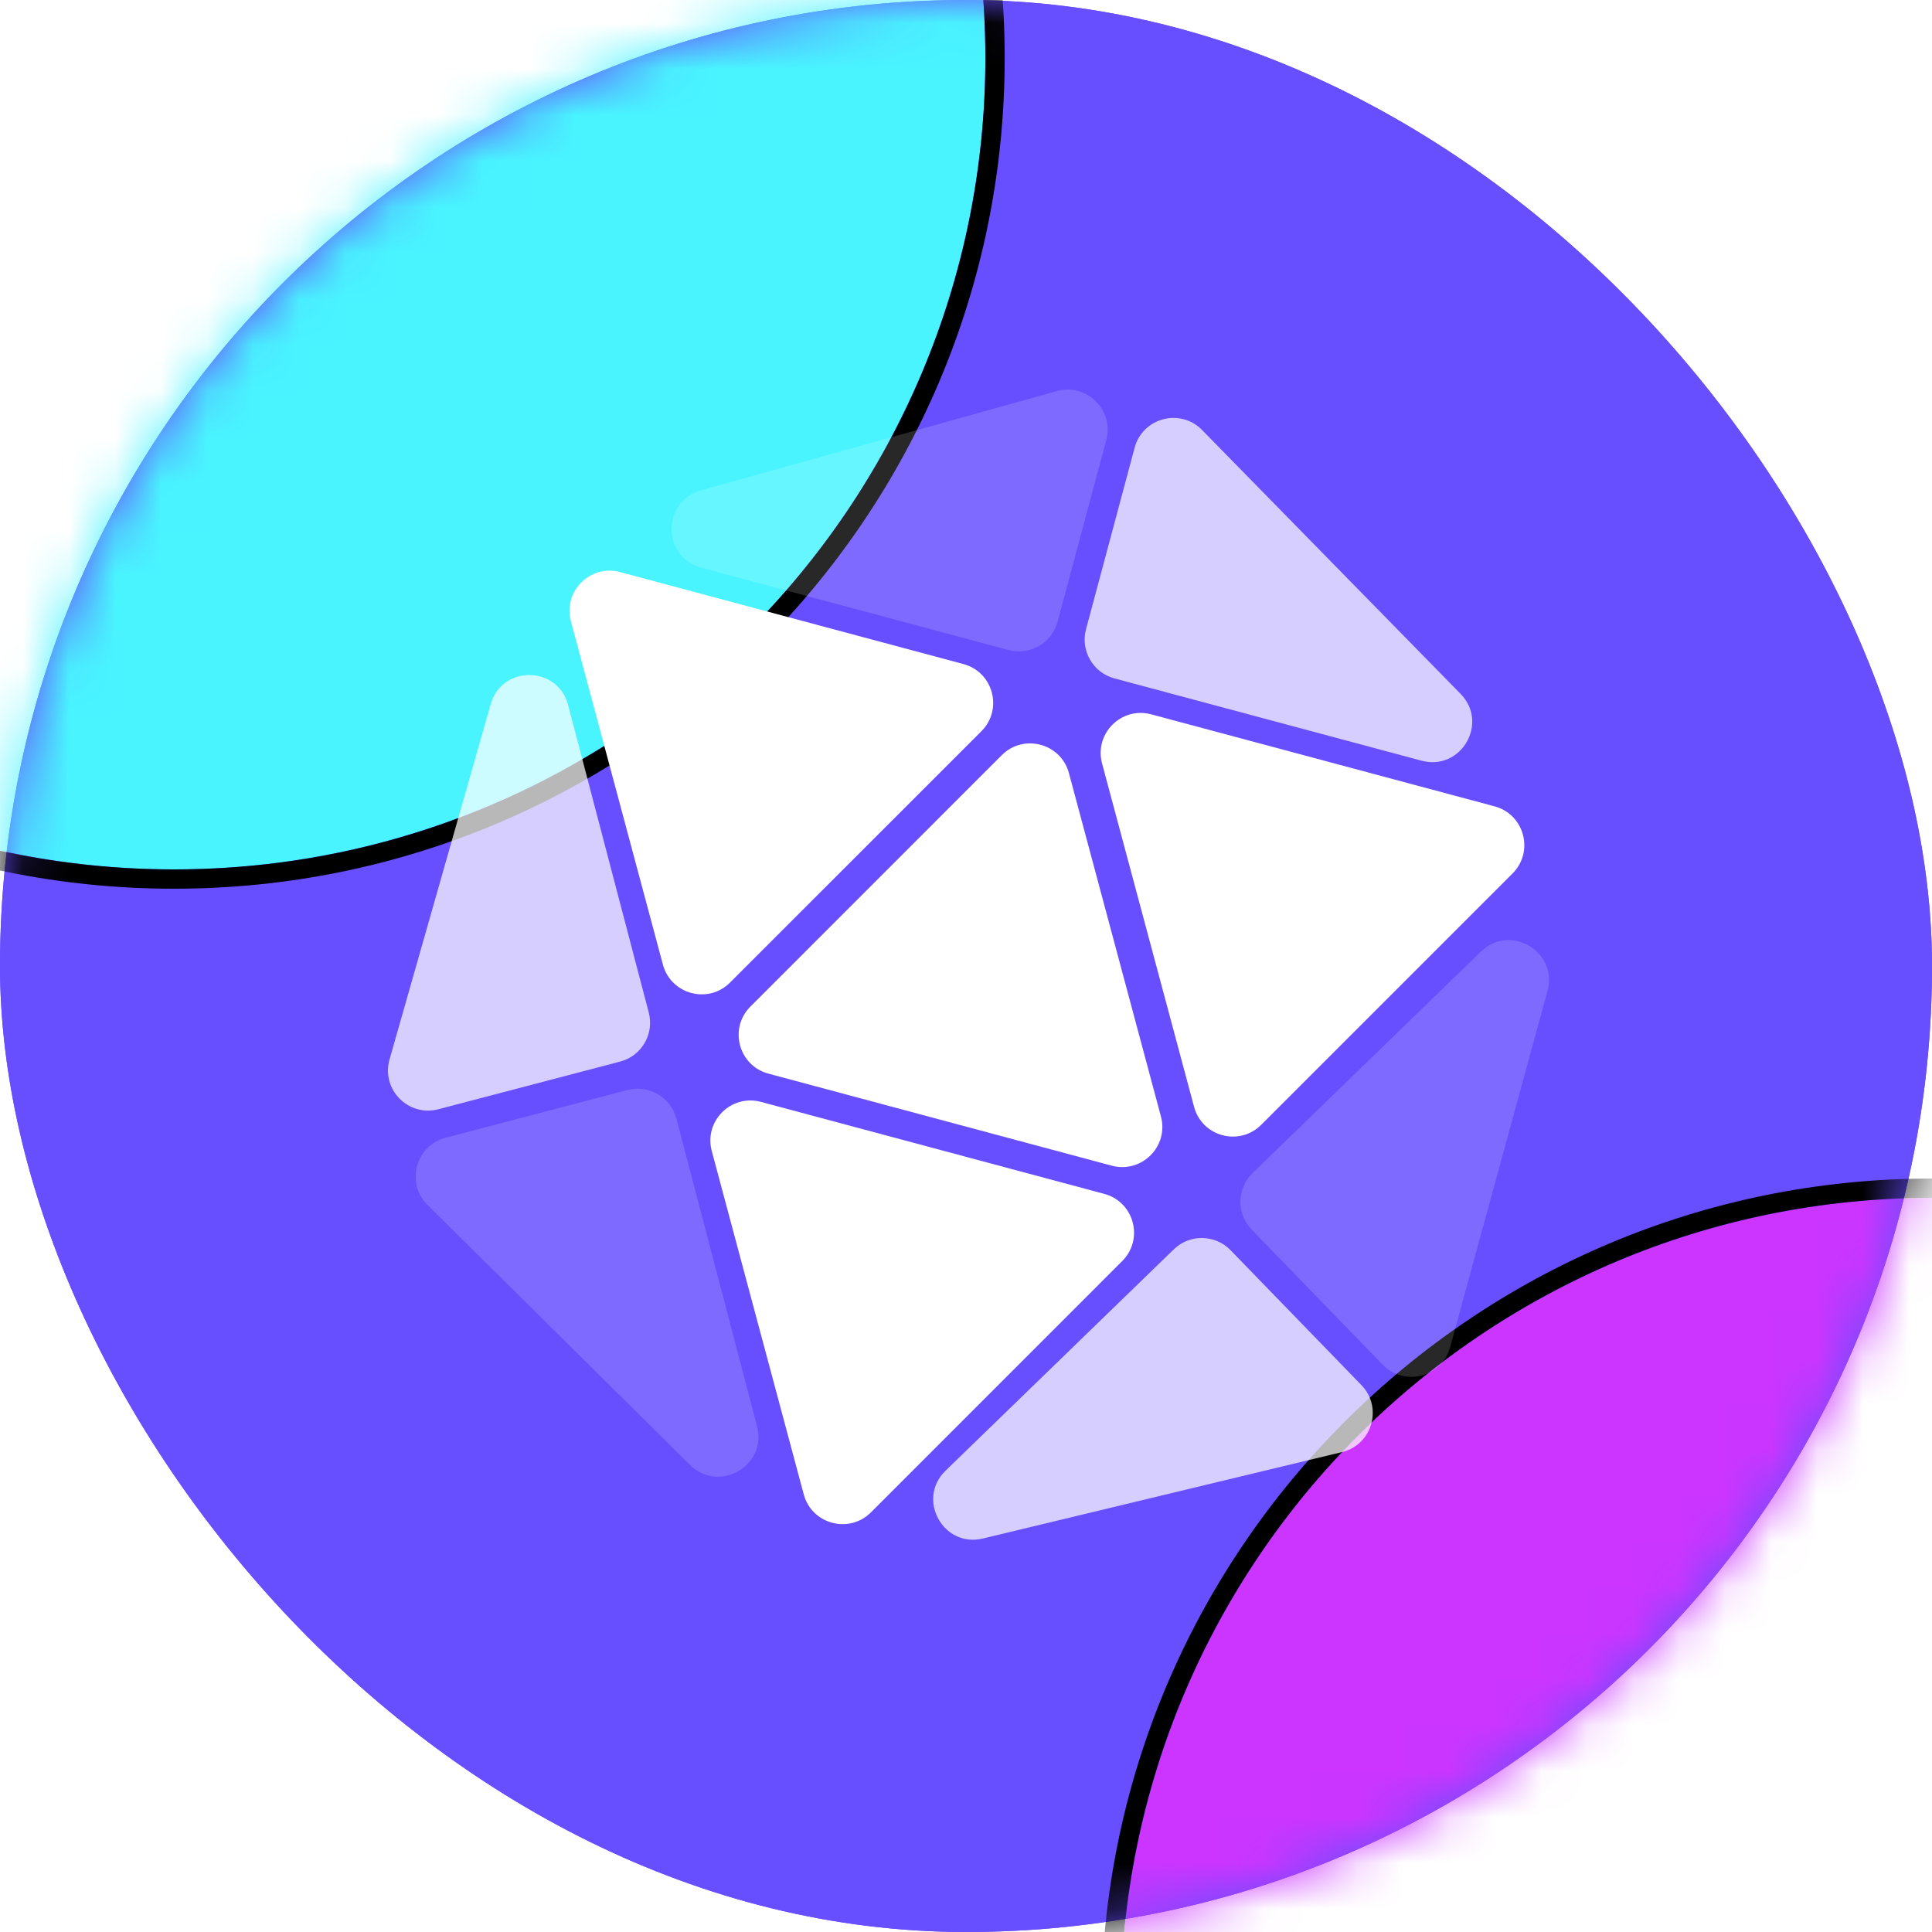 <svg width="42" height="42" viewBox="0 0 42 42" fill="none" xmlns="http://www.w3.org/2000/svg">
<rect width="42" height="42" rx="21" fill="#674EFF"/>
<path d="M21.806 15.532C22.339 14.998 23.25 15.242 23.445 15.971L25.692 24.354C25.887 25.082 25.22 25.749 24.491 25.554L16.109 23.307C15.38 23.112 15.136 22.202 15.669 21.668L21.806 15.532Z" fill="white"/>
<path d="M18.608 34.018C18.075 34.552 17.164 34.308 16.969 33.579L14.723 25.196C14.527 24.468 15.194 23.801 15.922 23.996L24.305 26.242C25.034 26.438 25.278 27.348 24.745 27.881L18.608 34.018Z" fill="white"/>
<path d="M15.178 21.083C14.645 21.616 13.734 21.372 13.539 20.644L11.293 12.261C11.098 11.533 11.764 10.866 12.493 11.061L20.876 13.307C21.604 13.502 21.848 14.413 21.315 14.947L15.178 21.083Z" fill="white"/>
<path opacity="0.16" d="M23.151 6.643C23.881 6.439 24.557 7.107 24.36 7.84L23.173 12.272C23.033 12.795 22.495 13.105 21.973 12.965L14.474 10.956C13.511 10.698 13.504 9.334 14.464 9.066L23.151 6.643Z" fill="white"/>
<path opacity="0.16" d="M32.753 29.988C32.553 30.72 31.633 30.956 31.104 30.412L27.91 27.117C27.533 26.729 27.543 26.109 27.931 25.732L33.504 20.327C34.22 19.633 35.394 20.327 35.131 21.289L32.753 29.988Z" fill="white"/>
<path opacity="0.16" d="M7.797 26.515C7.258 25.981 7.504 25.063 8.238 24.871L12.676 23.707C13.2 23.57 13.735 23.883 13.873 24.406L15.842 31.916C16.095 32.88 14.913 33.562 14.204 32.86L7.797 26.515Z" fill="white"/>
<path opacity="0.72" d="M26.702 7.593C26.171 7.051 25.252 7.292 25.055 8.025L23.868 12.458C23.728 12.98 24.038 13.518 24.561 13.658L32.059 15.667C33.023 15.925 33.711 14.747 33.013 14.035L26.702 7.593Z" fill="white"/>
<path opacity="0.72" d="M30.116 32.546C30.854 32.368 31.119 31.456 30.59 30.911L27.396 27.617C27.019 27.229 26.399 27.219 26.011 27.596L20.438 33.001C19.722 33.695 20.38 34.89 21.349 34.657L30.116 32.546Z" fill="white"/>
<path opacity="0.72" d="M6.862 22.96C6.655 23.69 7.319 24.369 8.053 24.176L12.492 23.012C13.015 22.875 13.328 22.34 13.191 21.816L11.222 14.307C10.969 13.342 9.605 13.328 9.332 14.287L6.862 22.96Z" fill="white"/>
<path d="M28.139 24.556C27.606 25.089 26.695 24.845 26.5 24.117L24.254 15.734C24.059 15.005 24.725 14.339 25.454 14.534L33.837 16.78C34.565 16.975 34.809 17.886 34.276 18.419L28.139 24.556Z" fill="white"/>
<rect width="42" height="42" rx="21" fill="#674EFF"/>
<mask id="mask0_13514_21142" style="mask-type:alpha" maskUnits="userSpaceOnUse" x="0" y="0" width="42" height="42">
<rect width="42" height="42" rx="21" fill="url(#paint0_linear_13514_21142)"/>
</mask>
<g mask="url(#mask0_13514_21142)">
<g filter="url(#filter0_f_13514_21142)">
<ellipse cx="41.999" cy="43.68" rx="17.64" ry="17.64" fill="#CB35FF"/>
<path d="M41.999 25.83C51.857 25.83 59.849 33.822 59.85 43.68C59.85 53.538 51.857 61.53 41.999 61.53C32.141 61.53 24.149 53.538 24.149 43.68C24.15 33.822 32.141 25.83 41.999 25.83Z" stroke="black" stroke-width="0.42"/>
</g>
<g filter="url(#filter1_f_13514_21142)">
<ellipse cx="3.781" cy="1.26" rx="17.64" ry="17.64" fill="#49F4FF"/>
<path d="M3.78 -16.59C13.638 -16.59 21.631 -8.598 21.631 1.26C21.631 11.118 13.639 19.11 3.78 19.11C-6.078 19.11 -14.069 11.118 -14.069 1.26C-14.069 -8.598 -6.078 -16.59 3.78 -16.59Z" stroke="black" stroke-width="0.42"/>
</g>
</g>
<path d="M21.778 16.416C22.253 15.942 23.064 16.159 23.238 16.808L25.238 24.272C25.412 24.921 24.818 25.514 24.169 25.341L16.705 23.34C16.056 23.167 15.839 22.356 16.314 21.881L21.778 16.416Z" fill="white"/>
<path d="M18.933 32.878C18.458 33.352 17.647 33.135 17.473 32.487L15.473 25.022C15.299 24.373 15.893 23.78 16.542 23.954L24.006 25.954C24.655 26.128 24.872 26.938 24.397 27.413L18.933 32.878Z" fill="white"/>
<path d="M15.87 21.36C15.396 21.835 14.585 21.618 14.411 20.969L12.411 13.505C12.237 12.856 12.831 12.262 13.479 12.436L20.944 14.436C21.592 14.61 21.81 15.421 21.335 15.896L15.87 21.36Z" fill="white"/>
<path opacity="0.16" d="M22.973 8.502C23.623 8.32 24.225 8.915 24.05 9.568L22.992 13.514C22.868 13.98 22.389 14.256 21.924 14.131L15.247 12.342C14.389 12.112 14.383 10.898 15.238 10.659L22.973 8.502Z" fill="white"/>
<path opacity="0.16" d="M31.524 29.289C31.346 29.941 30.527 30.151 30.056 29.666L27.212 26.733C26.876 26.387 26.885 25.835 27.231 25.5L32.193 20.687C32.831 20.069 33.876 20.687 33.642 21.543L31.524 29.289Z" fill="white"/>
<path opacity="0.16" d="M9.295 26.196C8.815 25.721 9.034 24.904 9.687 24.733L13.639 23.696C14.106 23.574 14.582 23.853 14.705 24.319L16.458 31.006C16.683 31.864 15.631 32.471 15 31.847L9.295 26.196Z" fill="white"/>
<path opacity="0.72" d="M26.132 9.348C25.66 8.865 24.841 9.08 24.666 9.732L23.609 13.679C23.484 14.145 23.761 14.623 24.226 14.748L30.903 16.537C31.761 16.767 32.373 15.718 31.752 15.084L26.132 9.348Z" fill="white"/>
<path opacity="0.72" d="M29.174 31.567C29.831 31.409 30.066 30.596 29.596 30.111L26.751 27.178C26.416 26.832 25.863 26.824 25.518 27.159L20.555 31.972C19.918 32.59 20.504 33.654 21.367 33.446L29.174 31.567Z" fill="white"/>
<path opacity="0.72" d="M8.468 23.032C8.283 23.681 8.875 24.286 9.529 24.114L13.481 23.078C13.947 22.956 14.226 22.479 14.104 22.013L12.35 15.326C12.125 14.467 10.91 14.454 10.667 15.308L8.468 23.032Z" fill="white"/>
<path d="M27.417 24.453C26.942 24.927 26.131 24.71 25.958 24.061L23.958 16.597C23.784 15.948 24.377 15.355 25.026 15.529L32.49 17.529C33.139 17.703 33.356 18.513 32.882 18.988L27.417 24.453Z" fill="white"/>
<defs>
<filter id="filter0_f_13514_21142" x="3.777" y="5.46" width="76.445" height="76.44" filterUnits="userSpaceOnUse" color-interpolation-filters="sRGB">
<feFlood flood-opacity="0" result="BackgroundImageFix"/>
<feBlend mode="normal" in="SourceGraphic" in2="BackgroundImageFix" result="shape"/>
<feGaussianBlur stdDeviation="10.08" result="effect1_foregroundBlur_13514_21142"/>
</filter>
<filter id="filter1_f_13514_21142" x="-34.441" y="-36.96" width="76.445" height="76.44" filterUnits="userSpaceOnUse" color-interpolation-filters="sRGB">
<feFlood flood-opacity="0" result="BackgroundImageFix"/>
<feBlend mode="normal" in="SourceGraphic" in2="BackgroundImageFix" result="shape"/>
<feGaussianBlur stdDeviation="10.08" result="effect1_foregroundBlur_13514_21142"/>
</filter>
<linearGradient id="paint0_linear_13514_21142" x1="35.91" y1="40.11" x2="7.56" y2="0.84" gradientUnits="userSpaceOnUse">
<stop stop-color="#4425FF"/>
<stop offset="1" stop-color="#2A25FF"/>
</linearGradient>
</defs>
</svg>
